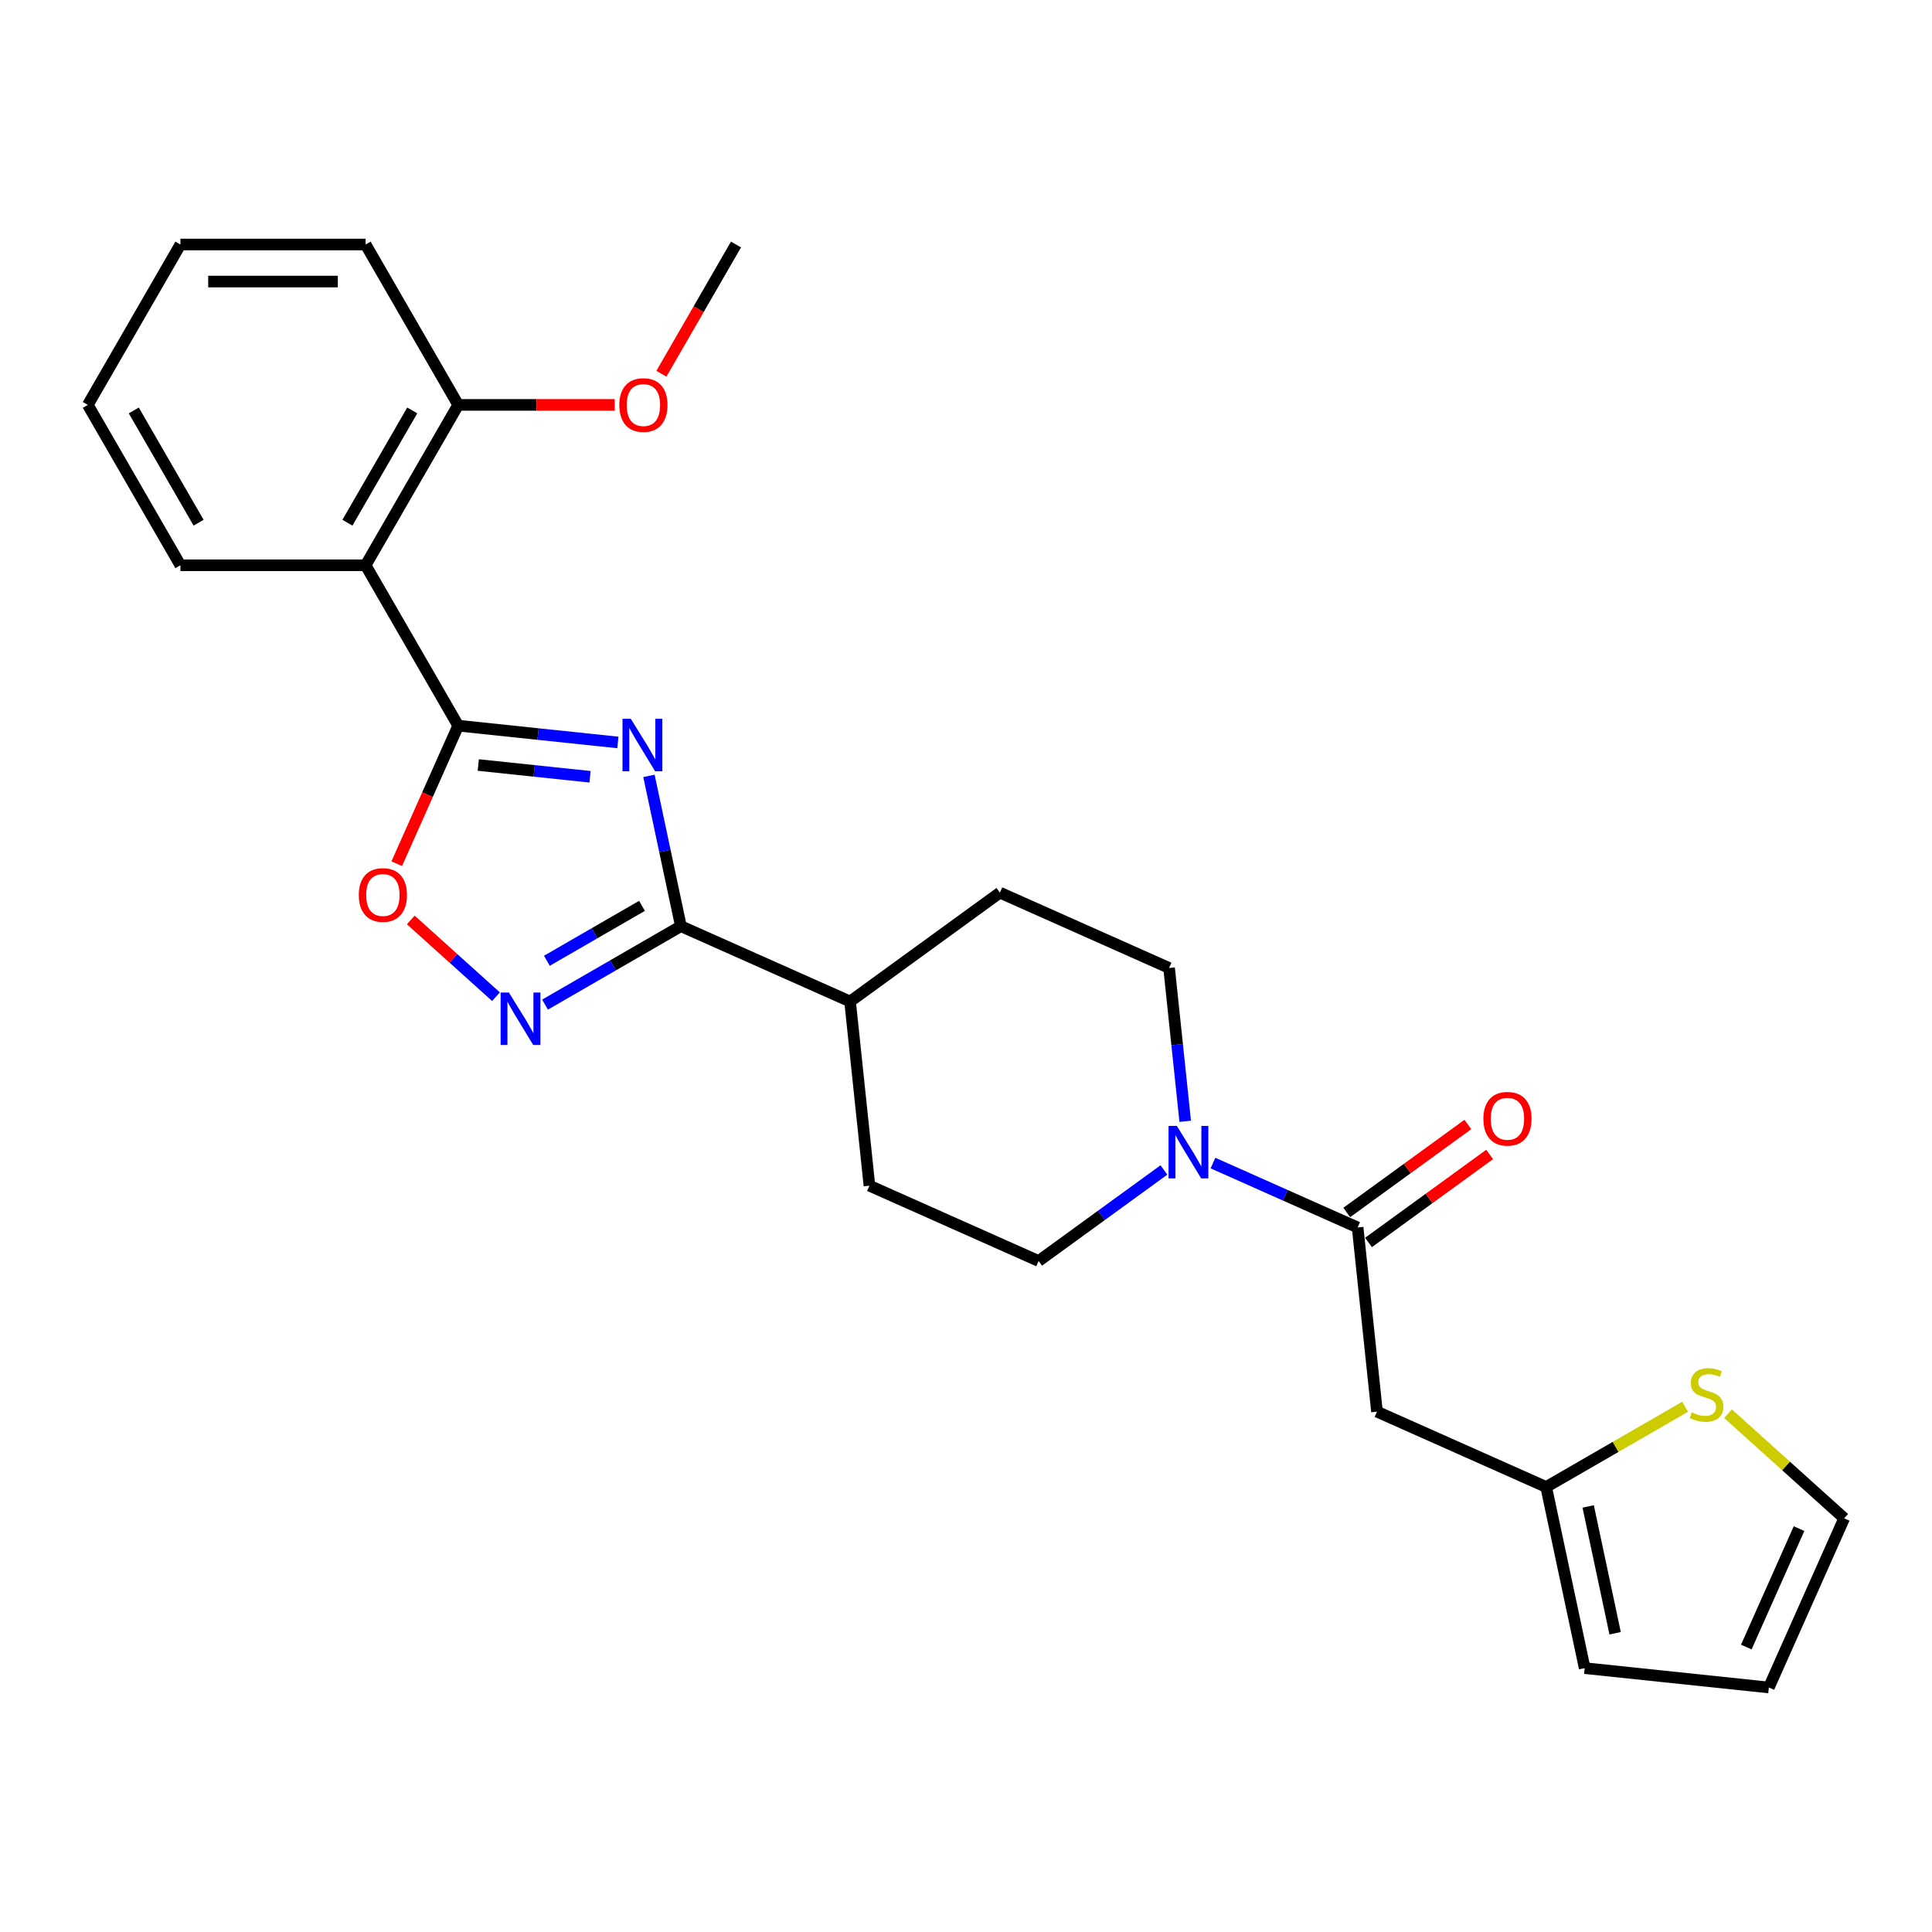 <?xml version='1.0' encoding='iso-8859-1'?>
<svg version='1.1' baseProfile='full'
              xmlns='http://www.w3.org/2000/svg'
                      xmlns:rdkit='http://www.rdkit.org/xml'
                      xmlns:xlink='http://www.w3.org/1999/xlink'
                  xml:space='preserve'
width='1000px' height='1000px' viewBox='0 0 1000 1000'>
<!-- END OF HEADER -->
<rect style='opacity:1.0;fill:#FFFFFF;stroke:none' width='1000' height='1000' x='0' y='0'> </rect>
<path class='bond-0' d='M 319.808,384.289 L 278.488,379.946' style='fill:none;fill-rule:evenodd;stroke:#0000FF;stroke-width:6px;stroke-linecap:butt;stroke-linejoin:miter;stroke-opacity:1' />
<path class='bond-0' d='M 278.488,379.946 L 237.168,375.603' style='fill:none;fill-rule:evenodd;stroke:#000000;stroke-width:6px;stroke-linecap:butt;stroke-linejoin:miter;stroke-opacity:1' />
<path class='bond-0' d='M 305.408,402.052 L 276.484,399.012' style='fill:none;fill-rule:evenodd;stroke:#0000FF;stroke-width:6px;stroke-linecap:butt;stroke-linejoin:miter;stroke-opacity:1' />
<path class='bond-0' d='M 276.484,399.012 L 247.56,395.972' style='fill:none;fill-rule:evenodd;stroke:#000000;stroke-width:6px;stroke-linecap:butt;stroke-linejoin:miter;stroke-opacity:1' />
<path class='bond-1' d='M 335.894,401.592 L 344.161,440.489' style='fill:none;fill-rule:evenodd;stroke:#0000FF;stroke-width:6px;stroke-linecap:butt;stroke-linejoin:miter;stroke-opacity:1' />
<path class='bond-1' d='M 344.161,440.489 L 352.429,479.385' style='fill:none;fill-rule:evenodd;stroke:#000000;stroke-width:6px;stroke-linecap:butt;stroke-linejoin:miter;stroke-opacity:1' />
<path class='bond-3' d='M 237.168,375.603 L 189.24,292.589' style='fill:none;fill-rule:evenodd;stroke:#000000;stroke-width:6px;stroke-linecap:butt;stroke-linejoin:miter;stroke-opacity:1' />
<path class='bond-4' d='M 237.168,375.603 L 221.263,411.326' style='fill:none;fill-rule:evenodd;stroke:#000000;stroke-width:6px;stroke-linecap:butt;stroke-linejoin:miter;stroke-opacity:1' />
<path class='bond-4' d='M 221.263,411.326 L 205.358,447.049' style='fill:none;fill-rule:evenodd;stroke:#FF0000;stroke-width:6px;stroke-linecap:butt;stroke-linejoin:miter;stroke-opacity:1' />
<path class='bond-2' d='M 352.429,479.385 L 317.268,499.685' style='fill:none;fill-rule:evenodd;stroke:#000000;stroke-width:6px;stroke-linecap:butt;stroke-linejoin:miter;stroke-opacity:1' />
<path class='bond-2' d='M 317.268,499.685 L 282.106,519.986' style='fill:none;fill-rule:evenodd;stroke:#0000FF;stroke-width:6px;stroke-linecap:butt;stroke-linejoin:miter;stroke-opacity:1' />
<path class='bond-2' d='M 332.295,468.872 L 307.682,483.082' style='fill:none;fill-rule:evenodd;stroke:#000000;stroke-width:6px;stroke-linecap:butt;stroke-linejoin:miter;stroke-opacity:1' />
<path class='bond-2' d='M 307.682,483.082 L 283.069,497.293' style='fill:none;fill-rule:evenodd;stroke:#0000FF;stroke-width:6px;stroke-linecap:butt;stroke-linejoin:miter;stroke-opacity:1' />
<path class='bond-10' d='M 352.429,479.385 L 439.998,518.373' style='fill:none;fill-rule:evenodd;stroke:#000000;stroke-width:6px;stroke-linecap:butt;stroke-linejoin:miter;stroke-opacity:1' />
<path class='bond-26' d='M 256.723,515.886 L 234.667,496.026' style='fill:none;fill-rule:evenodd;stroke:#0000FF;stroke-width:6px;stroke-linecap:butt;stroke-linejoin:miter;stroke-opacity:1' />
<path class='bond-26' d='M 234.667,496.026 L 212.61,476.166' style='fill:none;fill-rule:evenodd;stroke:#FF0000;stroke-width:6px;stroke-linecap:butt;stroke-linejoin:miter;stroke-opacity:1' />
<path class='bond-11' d='M 189.24,292.589 L 237.168,209.574' style='fill:none;fill-rule:evenodd;stroke:#000000;stroke-width:6px;stroke-linecap:butt;stroke-linejoin:miter;stroke-opacity:1' />
<path class='bond-11' d='M 179.826,270.551 L 213.376,212.441' style='fill:none;fill-rule:evenodd;stroke:#000000;stroke-width:6px;stroke-linecap:butt;stroke-linejoin:miter;stroke-opacity:1' />
<path class='bond-20' d='M 189.24,292.589 L 93.383,292.589' style='fill:none;fill-rule:evenodd;stroke:#000000;stroke-width:6px;stroke-linecap:butt;stroke-linejoin:miter;stroke-opacity:1' />
<path class='bond-5' d='M 702.707,635.338 L 665.268,618.669' style='fill:none;fill-rule:evenodd;stroke:#000000;stroke-width:6px;stroke-linecap:butt;stroke-linejoin:miter;stroke-opacity:1' />
<path class='bond-5' d='M 665.268,618.669 L 627.829,602' style='fill:none;fill-rule:evenodd;stroke:#0000FF;stroke-width:6px;stroke-linecap:butt;stroke-linejoin:miter;stroke-opacity:1' />
<path class='bond-7' d='M 702.707,635.338 L 712.726,730.67' style='fill:none;fill-rule:evenodd;stroke:#000000;stroke-width:6px;stroke-linecap:butt;stroke-linejoin:miter;stroke-opacity:1' />
<path class='bond-14' d='M 708.341,643.093 L 739.687,620.319' style='fill:none;fill-rule:evenodd;stroke:#000000;stroke-width:6px;stroke-linecap:butt;stroke-linejoin:miter;stroke-opacity:1' />
<path class='bond-14' d='M 739.687,620.319 L 771.033,597.545' style='fill:none;fill-rule:evenodd;stroke:#FF0000;stroke-width:6px;stroke-linecap:butt;stroke-linejoin:miter;stroke-opacity:1' />
<path class='bond-14' d='M 697.072,627.583 L 728.418,604.809' style='fill:none;fill-rule:evenodd;stroke:#000000;stroke-width:6px;stroke-linecap:butt;stroke-linejoin:miter;stroke-opacity:1' />
<path class='bond-14' d='M 728.418,604.809 L 759.764,582.035' style='fill:none;fill-rule:evenodd;stroke:#FF0000;stroke-width:6px;stroke-linecap:butt;stroke-linejoin:miter;stroke-opacity:1' />
<path class='bond-6' d='M 613.459,580.38 L 609.288,540.699' style='fill:none;fill-rule:evenodd;stroke:#0000FF;stroke-width:6px;stroke-linecap:butt;stroke-linejoin:miter;stroke-opacity:1' />
<path class='bond-6' d='M 609.288,540.699 L 605.118,501.018' style='fill:none;fill-rule:evenodd;stroke:#000000;stroke-width:6px;stroke-linecap:butt;stroke-linejoin:miter;stroke-opacity:1' />
<path class='bond-27' d='M 602.446,605.571 L 570.017,629.132' style='fill:none;fill-rule:evenodd;stroke:#0000FF;stroke-width:6px;stroke-linecap:butt;stroke-linejoin:miter;stroke-opacity:1' />
<path class='bond-27' d='M 570.017,629.132 L 537.588,652.693' style='fill:none;fill-rule:evenodd;stroke:#000000;stroke-width:6px;stroke-linecap:butt;stroke-linejoin:miter;stroke-opacity:1' />
<path class='bond-8' d='M 712.726,730.67 L 800.296,769.658' style='fill:none;fill-rule:evenodd;stroke:#000000;stroke-width:6px;stroke-linecap:butt;stroke-linejoin:miter;stroke-opacity:1' />
<path class='bond-9' d='M 800.296,769.658 L 836.253,748.898' style='fill:none;fill-rule:evenodd;stroke:#000000;stroke-width:6px;stroke-linecap:butt;stroke-linejoin:miter;stroke-opacity:1' />
<path class='bond-9' d='M 836.253,748.898 L 872.21,728.139' style='fill:none;fill-rule:evenodd;stroke:#CCCC00;stroke-width:6px;stroke-linecap:butt;stroke-linejoin:miter;stroke-opacity:1' />
<path class='bond-16' d='M 800.296,769.658 L 820.226,863.42' style='fill:none;fill-rule:evenodd;stroke:#000000;stroke-width:6px;stroke-linecap:butt;stroke-linejoin:miter;stroke-opacity:1' />
<path class='bond-16' d='M 822.038,779.737 L 835.988,845.37' style='fill:none;fill-rule:evenodd;stroke:#000000;stroke-width:6px;stroke-linecap:butt;stroke-linejoin:miter;stroke-opacity:1' />
<path class='bond-15' d='M 894.41,731.725 L 924.478,758.798' style='fill:none;fill-rule:evenodd;stroke:#CCCC00;stroke-width:6px;stroke-linecap:butt;stroke-linejoin:miter;stroke-opacity:1' />
<path class='bond-15' d='M 924.478,758.798 L 954.545,785.871' style='fill:none;fill-rule:evenodd;stroke:#000000;stroke-width:6px;stroke-linecap:butt;stroke-linejoin:miter;stroke-opacity:1' />
<path class='bond-18' d='M 439.998,518.373 L 450.018,613.705' style='fill:none;fill-rule:evenodd;stroke:#000000;stroke-width:6px;stroke-linecap:butt;stroke-linejoin:miter;stroke-opacity:1' />
<path class='bond-19' d='M 439.998,518.373 L 517.548,462.03' style='fill:none;fill-rule:evenodd;stroke:#000000;stroke-width:6px;stroke-linecap:butt;stroke-linejoin:miter;stroke-opacity:1' />
<path class='bond-21' d='M 237.168,209.574 L 277.667,209.574' style='fill:none;fill-rule:evenodd;stroke:#000000;stroke-width:6px;stroke-linecap:butt;stroke-linejoin:miter;stroke-opacity:1' />
<path class='bond-21' d='M 277.667,209.574 L 318.167,209.574' style='fill:none;fill-rule:evenodd;stroke:#FF0000;stroke-width:6px;stroke-linecap:butt;stroke-linejoin:miter;stroke-opacity:1' />
<path class='bond-22' d='M 237.168,209.574 L 189.24,126.56' style='fill:none;fill-rule:evenodd;stroke:#000000;stroke-width:6px;stroke-linecap:butt;stroke-linejoin:miter;stroke-opacity:1' />
<path class='bond-12' d='M 537.588,652.693 L 450.018,613.705' style='fill:none;fill-rule:evenodd;stroke:#000000;stroke-width:6px;stroke-linecap:butt;stroke-linejoin:miter;stroke-opacity:1' />
<path class='bond-13' d='M 605.118,501.018 L 517.548,462.03' style='fill:none;fill-rule:evenodd;stroke:#000000;stroke-width:6px;stroke-linecap:butt;stroke-linejoin:miter;stroke-opacity:1' />
<path class='bond-29' d='M 954.545,785.871 L 915.557,873.44' style='fill:none;fill-rule:evenodd;stroke:#000000;stroke-width:6px;stroke-linecap:butt;stroke-linejoin:miter;stroke-opacity:1' />
<path class='bond-29' d='M 931.183,791.208 L 903.891,852.507' style='fill:none;fill-rule:evenodd;stroke:#000000;stroke-width:6px;stroke-linecap:butt;stroke-linejoin:miter;stroke-opacity:1' />
<path class='bond-17' d='M 820.226,863.42 L 915.557,873.44' style='fill:none;fill-rule:evenodd;stroke:#000000;stroke-width:6px;stroke-linecap:butt;stroke-linejoin:miter;stroke-opacity:1' />
<path class='bond-24' d='M 93.383,292.589 L 45.455,209.574' style='fill:none;fill-rule:evenodd;stroke:#000000;stroke-width:6px;stroke-linecap:butt;stroke-linejoin:miter;stroke-opacity:1' />
<path class='bond-24' d='M 102.796,270.551 L 69.247,212.441' style='fill:none;fill-rule:evenodd;stroke:#000000;stroke-width:6px;stroke-linecap:butt;stroke-linejoin:miter;stroke-opacity:1' />
<path class='bond-23' d='M 342.333,193.451 L 361.643,160.006' style='fill:none;fill-rule:evenodd;stroke:#FF0000;stroke-width:6px;stroke-linecap:butt;stroke-linejoin:miter;stroke-opacity:1' />
<path class='bond-23' d='M 361.643,160.006 L 380.953,126.56' style='fill:none;fill-rule:evenodd;stroke:#000000;stroke-width:6px;stroke-linecap:butt;stroke-linejoin:miter;stroke-opacity:1' />
<path class='bond-28' d='M 189.24,126.56 L 93.383,126.56' style='fill:none;fill-rule:evenodd;stroke:#000000;stroke-width:6px;stroke-linecap:butt;stroke-linejoin:miter;stroke-opacity:1' />
<path class='bond-28' d='M 174.861,145.731 L 107.761,145.731' style='fill:none;fill-rule:evenodd;stroke:#000000;stroke-width:6px;stroke-linecap:butt;stroke-linejoin:miter;stroke-opacity:1' />
<path class='bond-25' d='M 45.455,209.574 L 93.383,126.56' style='fill:none;fill-rule:evenodd;stroke:#000000;stroke-width:6px;stroke-linecap:butt;stroke-linejoin:miter;stroke-opacity:1' />
<path  class='atom-0' d='M 326.499 372.049
L 335.394 386.428
Q 336.276 387.847, 337.695 390.416
Q 339.113 392.984, 339.19 393.138
L 339.19 372.049
L 342.794 372.049
L 342.794 399.196
L 339.075 399.196
L 329.528 383.476
Q 328.416 381.635, 327.227 379.526
Q 326.077 377.417, 325.732 376.766
L 325.732 399.196
L 322.204 399.196
L 322.204 372.049
L 326.499 372.049
' fill='#0000FF'/>
<path  class='atom-3' d='M 263.414 513.74
L 272.31 528.118
Q 273.192 529.537, 274.61 532.106
Q 276.029 534.675, 276.106 534.828
L 276.106 513.74
L 279.71 513.74
L 279.71 540.886
L 275.991 540.886
L 266.443 525.166
Q 265.331 523.325, 264.143 521.216
Q 262.992 519.108, 262.647 518.456
L 262.647 540.886
L 259.12 540.886
L 259.12 513.74
L 263.414 513.74
' fill='#0000FF'/>
<path  class='atom-5' d='M 185.718 463.249
Q 185.718 456.731, 188.939 453.088
Q 192.16 449.446, 198.179 449.446
Q 204.199 449.446, 207.42 453.088
Q 210.641 456.731, 210.641 463.249
Q 210.641 469.844, 207.382 473.602
Q 204.123 477.321, 198.179 477.321
Q 192.198 477.321, 188.939 473.602
Q 185.718 469.882, 185.718 463.249
M 198.179 474.253
Q 202.32 474.253, 204.544 471.493
Q 206.807 468.694, 206.807 463.249
Q 206.807 457.919, 204.544 455.235
Q 202.32 452.513, 198.179 452.513
Q 194.038 452.513, 191.776 455.197
Q 189.552 457.881, 189.552 463.249
Q 189.552 468.732, 191.776 471.493
Q 194.038 474.253, 198.179 474.253
' fill='#FF0000'/>
<path  class='atom-7' d='M 609.137 582.777
L 618.032 597.155
Q 618.914 598.574, 620.333 601.143
Q 621.751 603.712, 621.828 603.865
L 621.828 582.777
L 625.432 582.777
L 625.432 609.923
L 621.713 609.923
L 612.166 594.203
Q 611.054 592.362, 609.865 590.253
Q 608.715 588.145, 608.37 587.493
L 608.37 609.923
L 604.842 609.923
L 604.842 582.777
L 609.137 582.777
' fill='#0000FF'/>
<path  class='atom-10' d='M 875.642 731.047
Q 875.948 731.162, 877.214 731.699
Q 878.479 732.236, 879.859 732.581
Q 881.278 732.888, 882.658 732.888
Q 885.227 732.888, 886.723 731.661
Q 888.218 730.395, 888.218 728.21
Q 888.218 726.714, 887.451 725.794
Q 886.723 724.874, 885.572 724.376
Q 884.422 723.877, 882.505 723.302
Q 880.089 722.573, 878.632 721.883
Q 877.214 721.193, 876.178 719.736
Q 875.181 718.279, 875.181 715.825
Q 875.181 712.413, 877.482 710.304
Q 879.821 708.195, 884.422 708.195
Q 887.566 708.195, 891.132 709.69
L 890.25 712.643
Q 886.991 711.301, 884.537 711.301
Q 881.891 711.301, 880.434 712.413
Q 878.977 713.486, 879.016 715.365
Q 879.016 716.822, 879.744 717.704
Q 880.511 718.586, 881.585 719.084
Q 882.697 719.583, 884.537 720.158
Q 886.991 720.925, 888.448 721.692
Q 889.905 722.458, 890.94 724.03
Q 892.014 725.564, 892.014 728.21
Q 892.014 731.967, 889.483 734
Q 886.991 735.993, 882.812 735.993
Q 880.396 735.993, 878.556 735.457
Q 876.753 734.958, 874.606 734.076
L 875.642 731.047
' fill='#CCCC00'/>
<path  class='atom-15' d='M 767.795 579.072
Q 767.795 572.554, 771.016 568.911
Q 774.237 565.268, 780.256 565.268
Q 786.276 565.268, 789.497 568.911
Q 792.718 572.554, 792.718 579.072
Q 792.718 585.667, 789.459 589.424
Q 786.199 593.144, 780.256 593.144
Q 774.275 593.144, 771.016 589.424
Q 767.795 585.705, 767.795 579.072
M 780.256 590.076
Q 784.397 590.076, 786.621 587.316
Q 788.883 584.516, 788.883 579.072
Q 788.883 573.742, 786.621 571.058
Q 784.397 568.336, 780.256 568.336
Q 776.115 568.336, 773.853 571.02
Q 771.629 573.704, 771.629 579.072
Q 771.629 584.555, 773.853 587.316
Q 776.115 590.076, 780.256 590.076
' fill='#FF0000'/>
<path  class='atom-22' d='M 320.563 209.651
Q 320.563 203.133, 323.784 199.49
Q 327.005 195.848, 333.024 195.848
Q 339.044 195.848, 342.265 199.49
Q 345.486 203.133, 345.486 209.651
Q 345.486 216.246, 342.227 220.004
Q 338.968 223.723, 333.024 223.723
Q 327.043 223.723, 323.784 220.004
Q 320.563 216.284, 320.563 209.651
M 333.024 220.655
Q 337.165 220.655, 339.389 217.895
Q 341.652 215.096, 341.652 209.651
Q 341.652 204.321, 339.389 201.637
Q 337.165 198.915, 333.024 198.915
Q 328.883 198.915, 326.621 201.599
Q 324.397 204.283, 324.397 209.651
Q 324.397 215.134, 326.621 217.895
Q 328.883 220.655, 333.024 220.655
' fill='#FF0000'/>
</svg>
